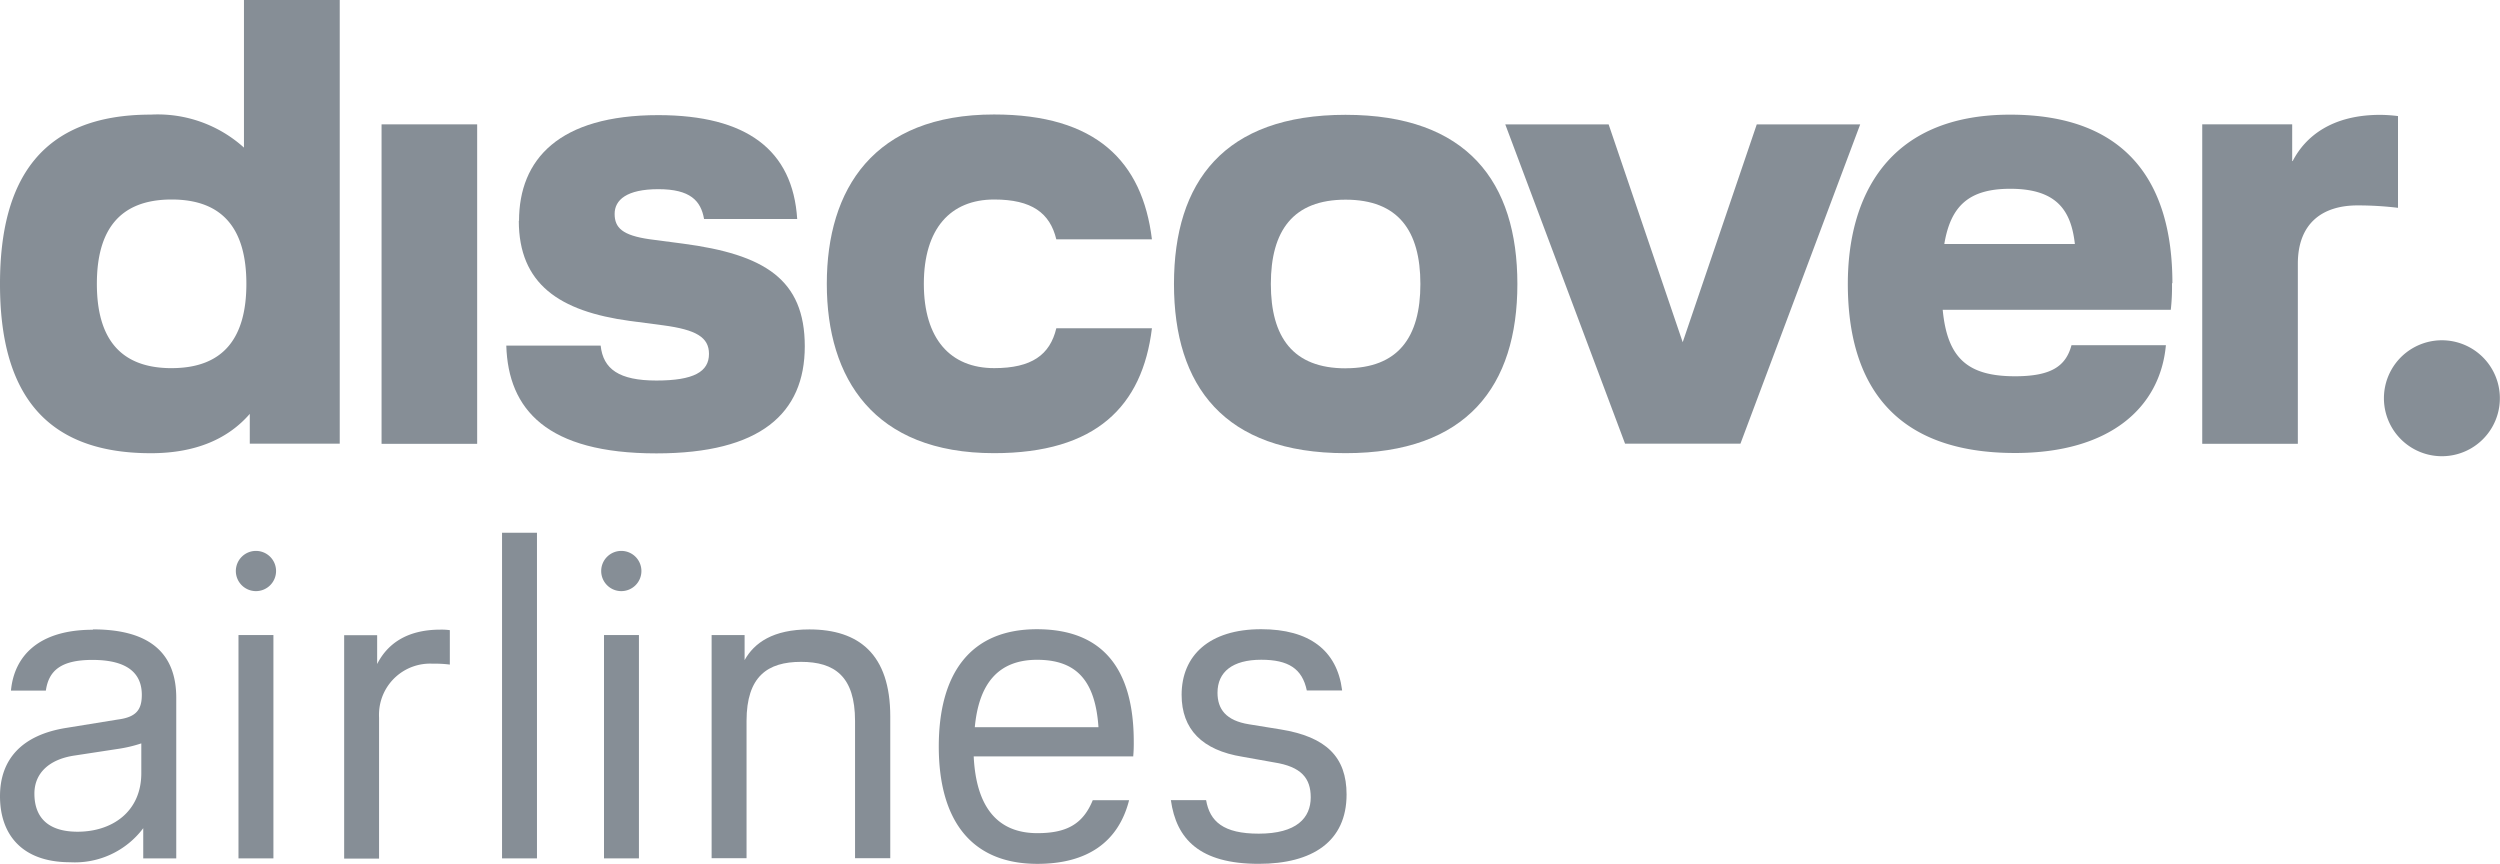 <svg xmlns="http://www.w3.org/2000/svg" xmlns:xlink="http://www.w3.org/1999/xlink" width="207" height="71.527" viewBox="0 0 207 71.527">
  <defs>
    <clipPath id="clip-path">
      <rect id="Rechteck_2096" data-name="Rechteck 2096" width="207" height="71.527" fill="none"/>
    </clipPath>
  </defs>
  <g id="Gruppe_381" data-name="Gruppe 381" transform="translate(0 0)">
    <g id="Gruppe_371" data-name="Gruppe 371" transform="translate(0 0)" clip-path="url(#clip-path)">
      <path id="Pfad_337" data-name="Pfad 337" d="M9.742,53l-3.549.542c-2.118.306-3.344,1.461-3.344,3.155,0,1.958,1.11,3.156,3.579,3.156,2.818,0,5.272-1.621,5.272-4.85V52.539A11.328,11.328,0,0,1,9.742,53M7.7,43.1c4.819,0,6.894,2.074,6.894,5.667V62.061H11.86v-2.5a7.074,7.074,0,0,1-6.047,2.82C1.724,62.382,0,59.987,0,56.92s1.811-5.083,5.507-5.667l4.235-.687c1.5-.193,2-.774,2-2.045,0-1.7-1.08-2.893-4.089-2.893-2.612,0-3.622.891-3.856,2.542H.907c.264-2.849,2.279-5.04,6.777-5.04Z" transform="translate(0 9.013)" fill="#868e96"/>
      <rect id="Rechteck_2092" data-name="Rechteck 2092" width="2.892" height="18.492" transform="translate(19.747 52.582)" fill="#868e96"/>
      <path id="Pfad_338" data-name="Pfad 338" d="M26.3,43.568v2.4c.8-1.578,2.352-2.849,5.244-2.849a4.869,4.869,0,0,1,.774.044v2.849a9.946,9.946,0,0,0-1.432-.074,4.228,4.228,0,0,0-4.428,4.018,4.338,4.338,0,0,0,0,.452v11.67H23.568V43.582H26.3Z" transform="translate(4.928 9.015)" fill="#868e96"/>
      <rect id="Rechteck_2093" data-name="Rechteck 2093" width="2.892" height="26.963" transform="translate(41.569 44.111)" fill="#868e96"/>
      <rect id="Rechteck_2094" data-name="Rechteck 2094" width="2.892" height="18.492" transform="translate(50.012 52.582)" fill="#868e96"/>
      <path id="Pfad_339" data-name="Pfad 339" d="M48.732,43.569h2.731v2.074c.8-1.432,2.352-2.54,5.361-2.54,4.089,0,6.7,2.045,6.7,7.2V62.046H60.608V50.682c0-3.7-1.7-4.893-4.47-4.893s-4.514,1.2-4.514,4.893V62.046H48.732V43.569Z" transform="translate(10.19 9.013)" fill="#868e96"/>
      <path id="Pfad_340" data-name="Pfad 340" d="M77.51,51.2c-.264-3.928-1.884-5.579-5.083-5.579s-4.819,1.956-5.156,5.579ZM80.4,53.621H67.18c.193,4.046,1.855,6.354,5.273,6.354,2.394,0,3.772-.73,4.585-2.731h3.009c-.891,3.505-3.505,5.273-7.594,5.273-5.551,0-8.165-3.7-8.165-9.714s2.585-9.713,8.125-9.713,8.019,3.385,8.019,9.319a11.633,11.633,0,0,1-.044,1.2Z" transform="translate(13.443 9.01)" fill="#868e96"/>
      <path id="Pfad_341" data-name="Pfad 341" d="M94.358,48.159H91.437c-.38-1.811-1.534-2.542-3.772-2.542-2.381,0-3.622,1.008-3.622,2.733,0,1.343.687,2.307,2.612,2.612l2.612.423c3.772.613,5.463,2.279,5.463,5.39,0,3.885-2.82,5.74-7.274,5.74-4.894,0-6.822-2.045-7.274-5.273H83.1c.306,1.768,1.432,2.775,4.353,2.775,3.155,0,4.309-1.314,4.309-3.009,0-1.577-.774-2.54-3.038-2.892l-2.612-.467c-3.346-.54-5.04-2.279-5.04-5.127,0-3.243,2.279-5.434,6.587-5.434,3.972,0,6.28,1.741,6.7,5.04Z" transform="translate(16.766 9.01)" fill="#868e96"/>
      <path id="Pfad_342" data-name="Pfad 342" d="M19.481,39.391a1.665,1.665,0,1,1-1.665-1.665,1.665,1.665,0,0,1,1.665,1.665" transform="translate(3.377 7.889)" fill="#868e96"/>
      <path id="Pfad_343" data-name="Pfad 343" d="M44.5,39.391a1.665,1.665,0,1,1-1.665-1.665A1.665,1.665,0,0,1,44.5,39.391" transform="translate(8.609 7.889)" fill="#868e96"/>
      <path id="Pfad_344" data-name="Pfad 344" d="M14.212,30.483c-4.353,0-6.191-2.571-6.191-6.981s1.838-6.983,6.191-6.983S20.4,19.091,20.4,23.5s-1.838,6.981-6.191,6.981M20.2,0V12.222A10.652,10.652,0,0,0,12.489,9.49C3.344,9.49.03,14.952,0,23.395v.241c.029,8.442,3.344,13.89,12.489,13.89,3.826,0,6.455-1.257,8.193-3.257v2.469H28.13V0H20.2Z" transform="translate(0 0)" fill="#868e96"/>
      <path id="Pfad_345" data-name="Pfad 345" d="M158.316,11.691h-.058V8.653H150.81V35.1h7.916v-14.9c0-3.417,2.1-4.836,4.933-4.836a27.62,27.62,0,0,1,3.36.2V7.966a12.81,12.81,0,0,0-1.475-.1c-3.988,0-6.191,1.782-7.245,3.827Z" transform="translate(31.535 1.644)" fill="#868e96"/>
      <path id="Pfad_346" data-name="Pfad 346" d="M134.529,18.559c.526-3.155,2.045-4.57,5.463-4.57,3.886,0,5.04,1.838,5.347,4.57Zm18.886,3.257c0-8.4-3.827-13.964-13.438-13.964-10.239,0-13.437,6.925-13.437,14.007,0,8.4,3.885,14.007,13.847,14.007,7.872,0,12.02-3.783,12.489-8.924h-7.817c-.468,1.741-1.681,2.571-4.674,2.571-3.943,0-5.61-1.519-5.989-5.506h18.885a16.793,16.793,0,0,0,.1-2.205Z" transform="translate(26.46 1.642)" fill="#868e96"/>
      <path id="Pfad_347" data-name="Pfad 347" d="M94.606,28.853c-4.353,0-6.191-2.571-6.191-6.981s1.838-6.983,6.191-6.983,6.191,2.572,6.191,6.983-1.838,6.977-6.191,6.977Zm0-20.99c-10.078,0-14.212,5.564-14.212,14.007S84.541,35.878,94.6,35.878s14.228-5.566,14.228-14.007S104.684,7.863,94.6,7.863Z" transform="translate(16.811 1.644)" fill="#868e96"/>
      <path id="Pfad_348" data-name="Pfad 348" d="M56.62,21.876c0,7.814,3.886,14.007,13.847,14.007,8.442,0,12.285-3.886,13.073-10.341H75.623c-.526,2.205-2.045,3.3-5.141,3.3-3.622,0-5.828-2.41-5.828-6.981s2.205-6.981,5.828-6.981c3.1,0,4.615,1.11,5.141,3.3H83.54C82.751,11.726,78.923,7.84,70.467,7.84c-9.975,0-13.847,6.191-13.847,14.007Z" transform="translate(11.84 1.639)" fill="#868e96"/>
      <path id="Pfad_349" data-name="Pfad 349" d="M35.707,16.625c0,5.244,3.359,7.509,9.189,8.3l2.775.365c2.731.365,3.783.994,3.783,2.366,0,1.475-1.257,2.205-4.353,2.205s-4.411-.95-4.616-2.892H34.671c.161,5.3,3.36,8.924,12.43,8.924,8.6,0,12.285-3.3,12.285-8.866s-3.359-7.61-10.078-8.5l-2.775-.365c-2.249-.322-2.892-.95-2.892-2.1s.993-2.045,3.622-2.045,3.52.949,3.783,2.468h7.712q-.548-8.588-11.495-8.6c-8.239,0-11.538,3.666-11.538,8.764Z" transform="translate(7.25 1.647)" fill="#868e96"/>
      <path id="Pfad_350" data-name="Pfad 350" d="M123.906,8.517l-6.133,18.037L111.639,8.517h-8.558L113,34.954h9.554l9.916-26.437Z" transform="translate(21.555 1.781)" fill="#868e96"/>
      <rect id="Rechteck_2095" data-name="Rechteck 2095" width="7.916" height="26.452" transform="translate(31.593 10.297)" fill="#868e96"/>
      <path id="Pfad_351" data-name="Pfad 351" d="M163.252,28.108a4.8,4.8,0,1,0,0-.012Z" transform="translate(34.137 4.873)" fill="#868e96"/>
    </g>
  </g>
</svg>
